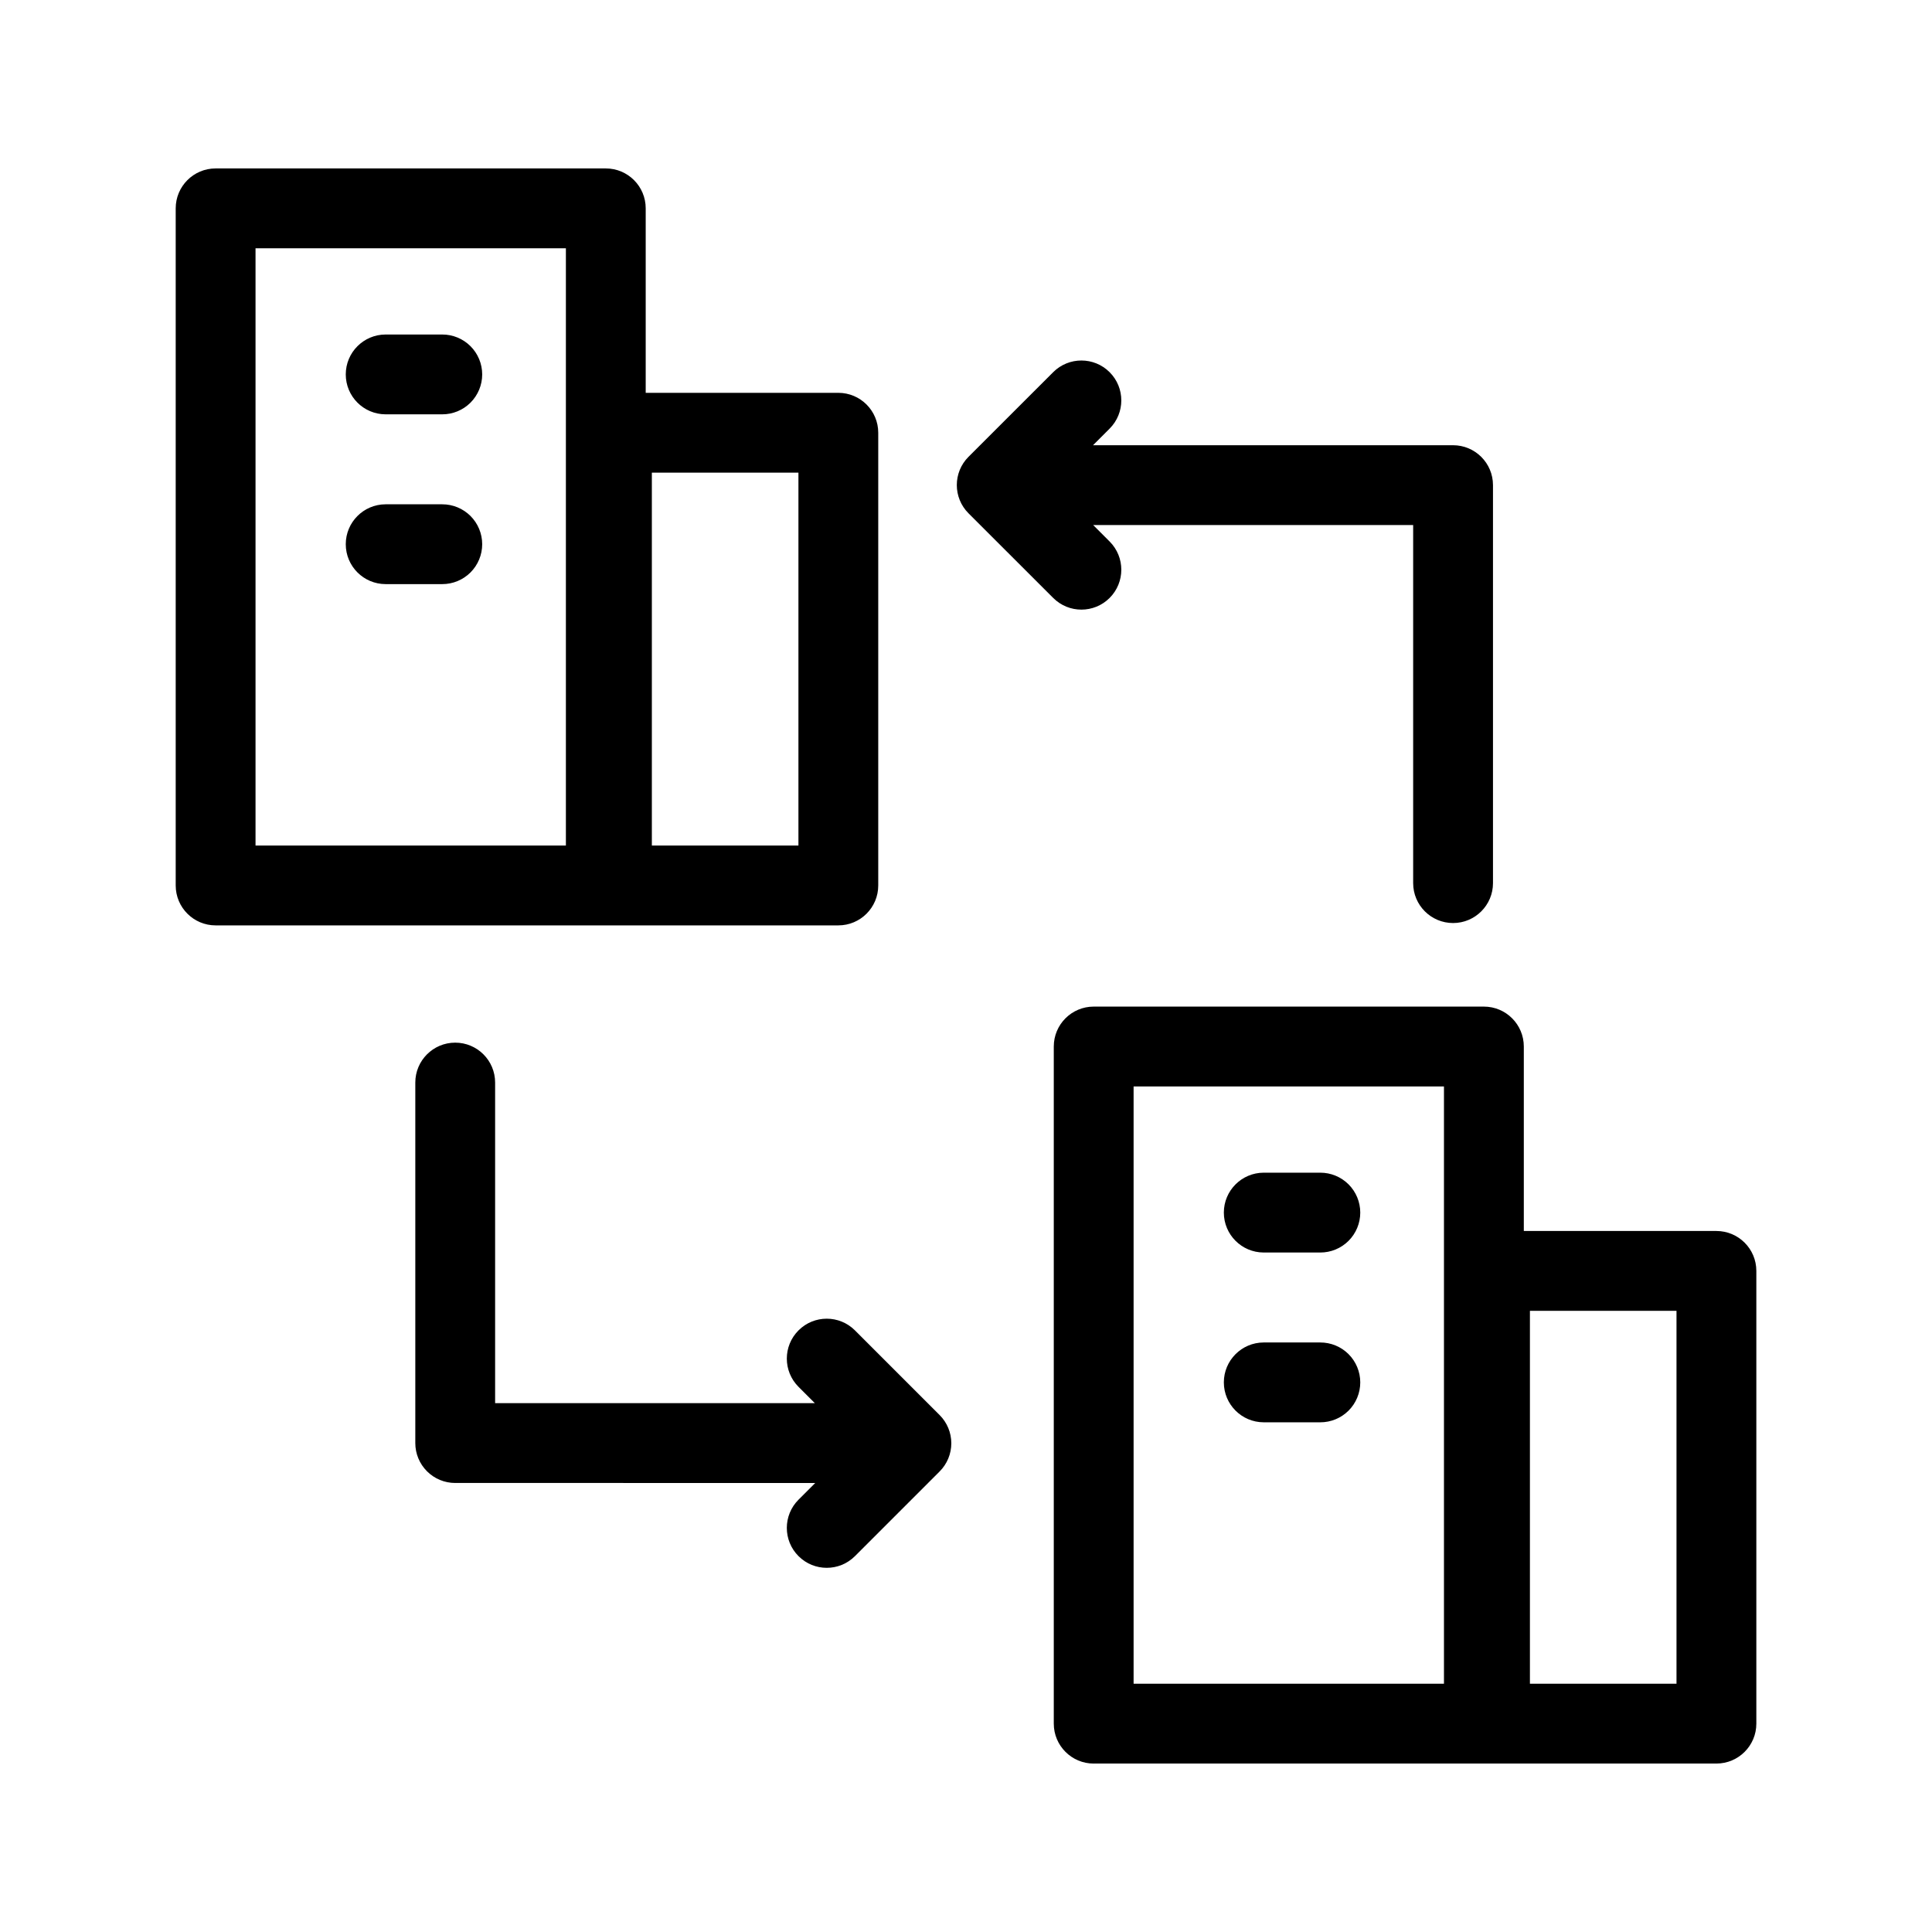 <?xml version="1.0" encoding="UTF-8"?>
<!-- Uploaded to: SVG Repo, www.svgrepo.com, Generator: SVG Repo Mixer Tools -->
<svg fill="#000000" width="800px" height="800px" version="1.1" viewBox="144 144 512 512" xmlns="http://www.w3.org/2000/svg">
 <path d="m433.84 611.36h165.03c5.844-0.004 10.578-4.738 10.578-10.578v-119.98c0-5.84-4.734-10.574-10.578-10.578h-51.043v-48.887c-0.004-5.844-4.738-10.578-10.578-10.578h-103.41c-5.84 0-10.574 4.734-10.578 10.578v179.45c0.004 5.84 4.738 10.574 10.578 10.578zm154.45-119.98v98.824h-38.844v-98.824zm-61.625-59.465v158.29h-82.25v-158.29zm-166.62 105.09-4.434 4.434 0.004-0.004c-4.133 4.133-4.133 10.828 0 14.957 4.129 4.133 10.824 4.133 14.957 0l22.434-22.434c1.984-1.98 3.102-4.672 3.102-7.477 0-2.809-1.117-5.5-3.102-7.481l-22.434-22.434c-4.133-4.133-10.828-4.133-14.957 0-4.133 4.129-4.133 10.824 0 14.957l4.324 4.324h-84.727v-84.957c0-5.844-4.734-10.578-10.574-10.578-5.844 0-10.578 4.734-10.578 10.578v95.535c-0.004 2.805 1.113 5.496 3.098 7.481 1.98 1.984 4.672 3.098 7.481 3.098zm118.83-16.078h15c2.809 0.008 5.508-1.102 7.5-3.086 1.988-1.984 3.109-4.68 3.109-7.492s-1.121-5.508-3.109-7.492c-1.992-1.984-4.691-3.094-7.5-3.086h-15c-5.828 0.02-10.543 4.75-10.543 10.578s4.715 10.559 10.543 10.578zm0-44.996h15c2.809 0.008 5.508-1.102 7.5-3.086 1.988-1.984 3.109-4.68 3.109-7.492s-1.121-5.508-3.109-7.492c-1.992-1.984-4.691-3.094-7.5-3.086h-15c-5.828 0.02-10.543 4.75-10.543 10.578 0 5.828 4.715 10.559 10.543 10.578zm-277.74-86.695h165.03c5.844 0 10.578-4.734 10.578-10.574v-119.98c0-5.84-4.734-10.578-10.578-10.578h-51.047v-48.891c0-5.84-4.734-10.574-10.578-10.574h-103.4c-5.84 0-10.574 4.734-10.578 10.574v179.45c0.004 5.84 4.738 10.574 10.578 10.574zm232.57-106.09h84.797v94.891c0 5.84 4.738 10.578 10.578 10.578 5.844 0 10.578-4.738 10.578-10.578v-105.47c0-5.84-4.734-10.574-10.578-10.578h-95.418l4.398-4.398c4.133-4.133 4.133-10.828 0-14.957-4.129-4.129-10.824-4.129-14.957 0l-22.445 22.434c-4.125 4.133-4.125 10.824 0 14.957l22.449 22.434c4.129 4.133 10.824 4.133 14.957 0 4.129-4.129 4.129-10.824 0-14.953zm-78.113-13.887v98.824h-38.844v-98.824zm-61.625-59.469v158.29h-82.25v-158.29zm-47.789 89.008h15-0.004c2.812 0.012 5.512-1.102 7.504-3.086 1.988-1.984 3.109-4.68 3.109-7.488 0-2.812-1.121-5.508-3.109-7.492-1.992-1.984-4.691-3.094-7.504-3.086h-15 0.004c-5.828 0.02-10.547 4.746-10.547 10.578 0 5.828 4.719 10.559 10.547 10.574zm0-44.996h15-0.004c2.812 0.012 5.512-1.102 7.504-3.086 1.988-1.984 3.109-4.68 3.109-7.488 0-2.812-1.121-5.508-3.109-7.492-1.992-1.984-4.691-3.098-7.504-3.086h-15 0.004c-5.828 0.016-10.547 4.746-10.547 10.578 0 5.828 4.719 10.559 10.547 10.574z" fill-rule="evenodd"/>
</svg>